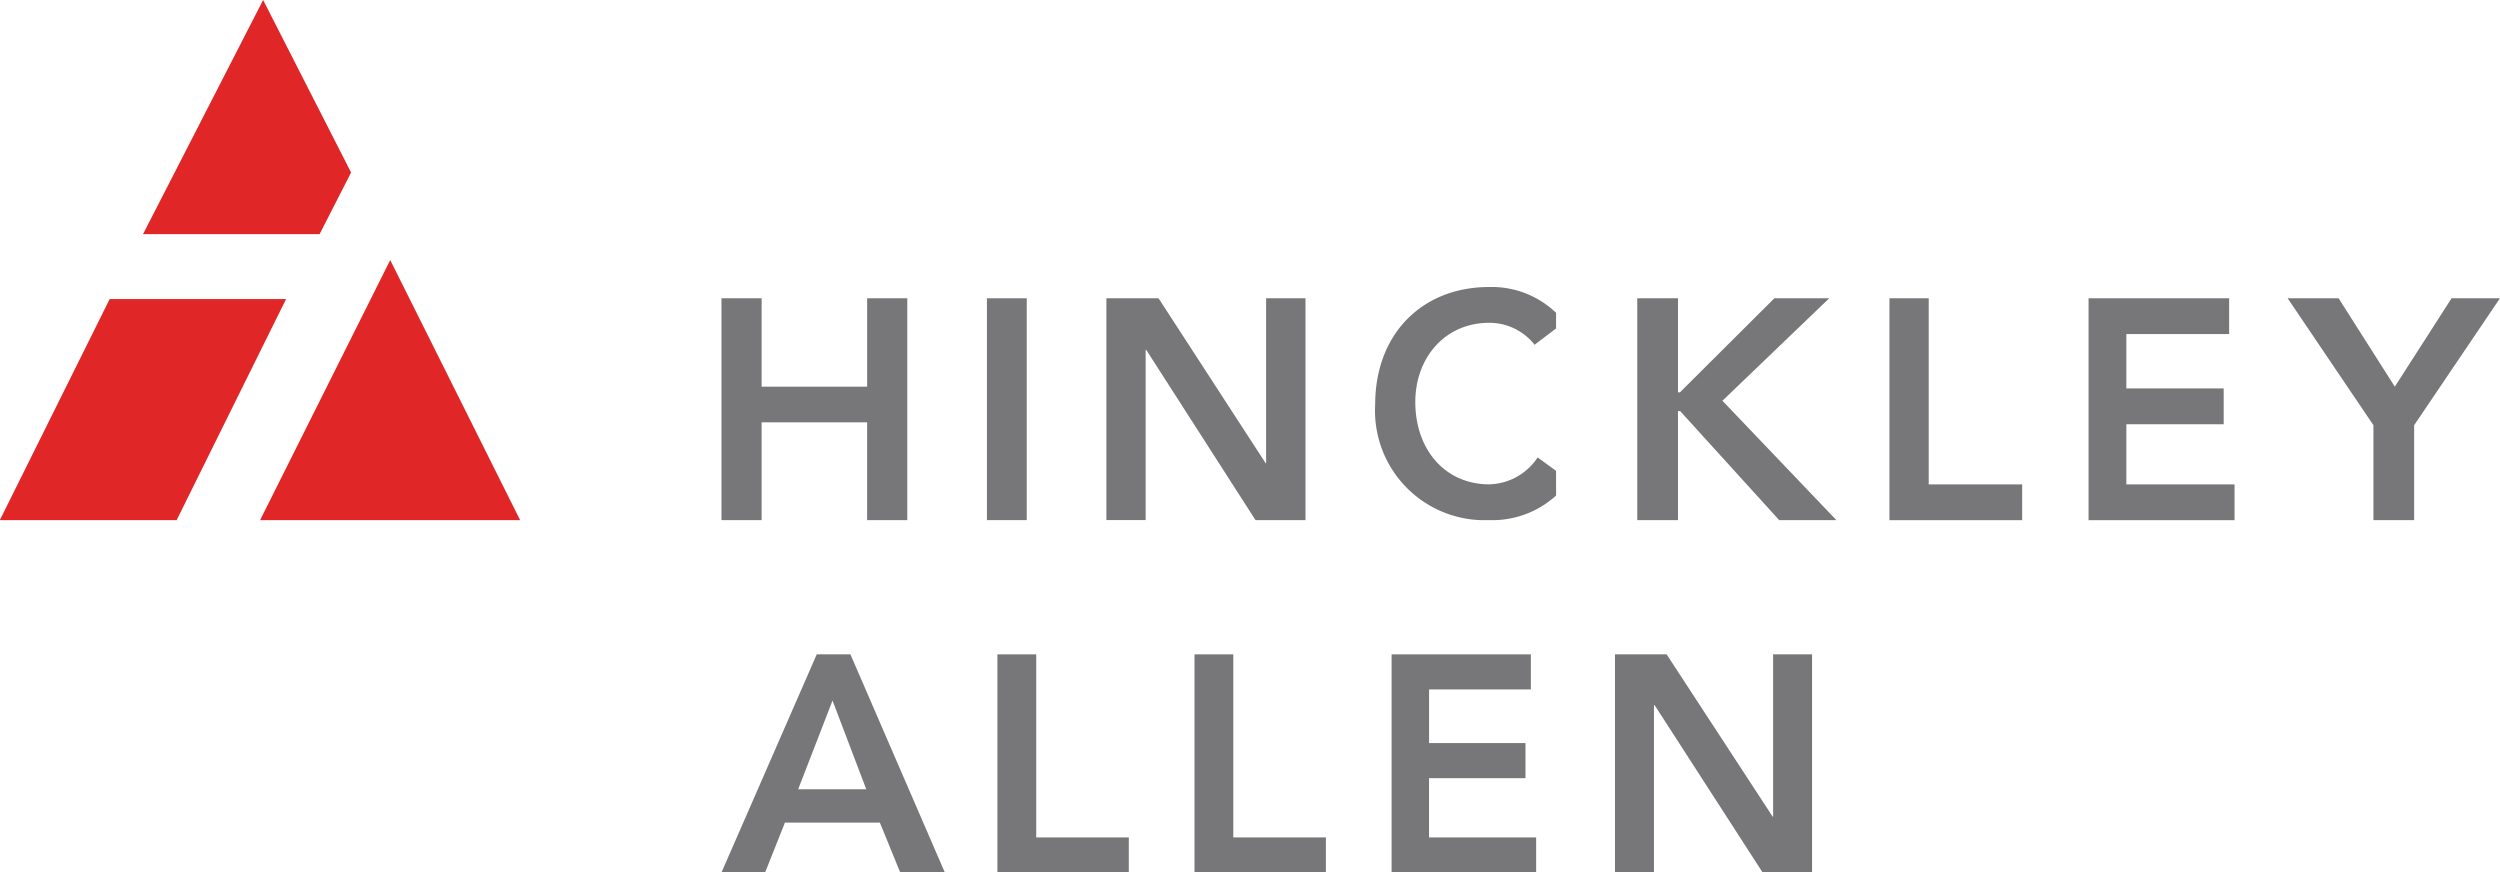 <svg xmlns="http://www.w3.org/2000/svg" xmlns:xlink="http://www.w3.org/1999/xlink" width="171.923" height="60.001" viewBox="0 0 171.923 60.001"><defs><clipPath id="a"><path d="M0,0H13.353V16.031H0Z" transform="translate(0.23 0.123)" fill="none"/></clipPath></defs><g transform="translate(49.615 45)"><path d="M3,15H0L6.551,0H8.869l6.492,15H12.293l-1.4-3.429H4.364L3,15ZM7.637,3.178l-2.363,6.1H9.958Z" fill="#777779"/><path d="M0,0H2.67V12.589H9.036V15H0Z" transform="translate(18.976)" fill="#777779"/><path d="M0,0H2.667V12.589H9.036V15H0Z" transform="translate(32.53)" fill="#777779"/><path d="M0,0H9.577V2.412h-7V6.1H9.208V8.514H2.575v4.075H9.94V15H0Z" transform="translate(46.084)" fill="#777779"/><path d="M10.874,0V11.15l-.018.018-.019-.018L3.552,0H0V15H2.68V3.493h.046L10.153,15h3.4V0Z" transform="translate(61.446)" fill="#777779"/></g><g transform="translate(49.615 19.615)"><g transform="translate(43.812)"><path d="M0,0H13.353V16.031H0Z" transform="translate(0.23 0.123)" fill="none"/><g clip-path="url(#a)"><path d="M10.962,3.97a3.969,3.969,0,0,0-3.11-1.51C4.79,2.46,2.76,4.871,2.76,7.91c0,3.249,2.03,5.66,5.092,5.66a4.114,4.114,0,0,0,3.321-1.852l2.181,1.594a6.508,6.508,0,0,1-5.527,2.718A7.531,7.531,0,0,1,0,8.081C0,3.19,3.266,0,7.826,0A6.388,6.388,0,0,1,13.02,2.411L10.962,3.97" transform="translate(1.143 0.123)" fill="#777779"/></g></g><path d="M0,0H2.8V6.467h.136L9.428,0H13.2L5.856,7.047l7.836,8.21H9.76L2.953,7.763H2.8v7.493H0Z" transform="translate(62.979 0.897)" fill="#777779"/><path d="M0,0H2.7V12.8H9.127v2.46H0Z" transform="translate(80.321 0.897)" fill="#777779"/><path d="M0,0H9.667V2.461H2.6V6.2H9.293V8.664H2.6V12.8H10.04v2.46H0Z" transform="translate(94.013 0.897)" fill="#777779"/><path d="M5.9,8.729,0,0H3.505L7.37,6.079,11.273,0H14.6L8.7,8.729v6.527H5.9Z" transform="translate(107.704 0.897)" fill="#777779"/><path d="M0,0H2.762V6.08h7.256V0h2.761V15.256H10.017V8.531H2.762v6.725H0Z" transform="translate(0 0.897)" fill="#777779"/><path d="M0,15.256H2.738V0H0Z" transform="translate(18.255 0.897)" fill="#777779"/><path d="M0,0H3.587l7.36,11.334.038.047h-.038l.038-.047V0h2.707V15.256H10.256L2.743,3.553H2.7v11.7H0Z" transform="translate(26.47 0.897)" fill="#777779"/></g><path d="M17.885,17.885,8.95,0,0,17.885Z" transform="translate(17.885 17.885)" fill="#e02626"/><path d="M7.542,0,0,15.178V15.2H12.149L19.673,0Z" transform="translate(0 20.567)" fill="#e02626"/><path d="M8.258,0,0,16.1H12.142l2.165-4.236Z" transform="translate(9.837)" fill="#e02626"/></svg>